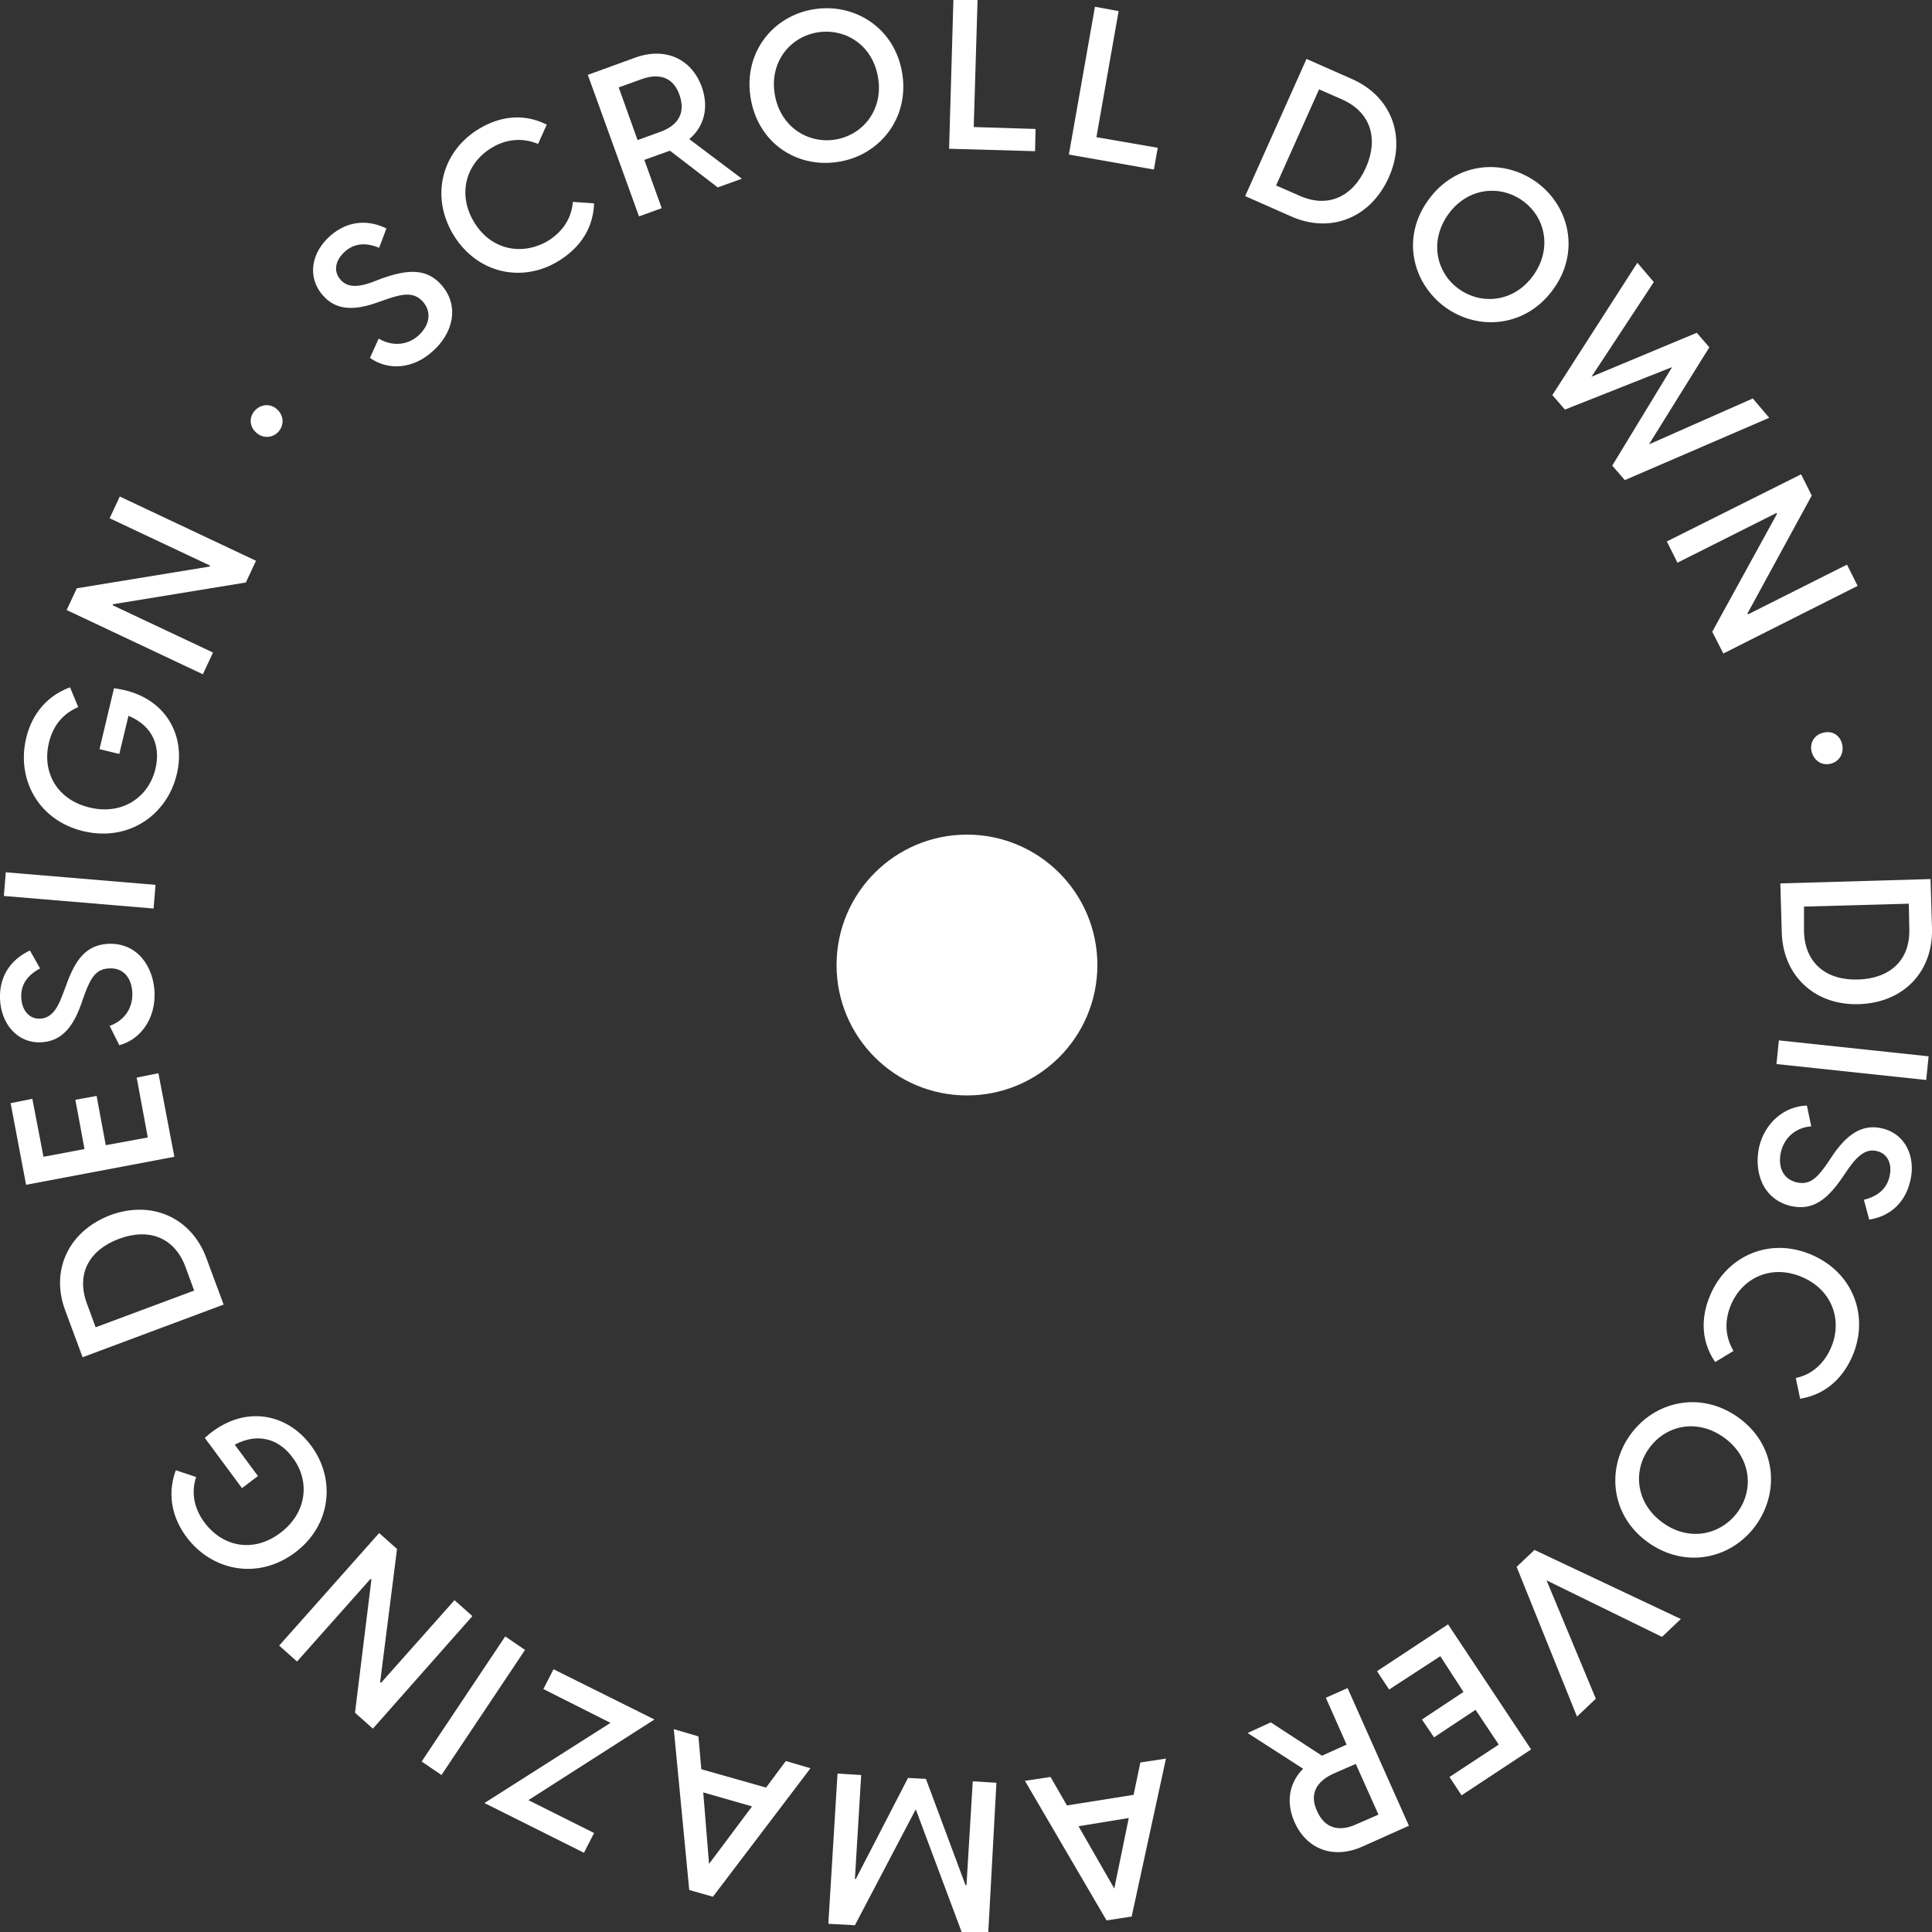 <svg xmlns="http://www.w3.org/2000/svg" xmlns:xlink="http://www.w3.org/1999/xlink" id="Layer_1" x="0px" y="0px" viewBox="0 0 400 400" style="enable-background:new 0 0 400 400;" xml:space="preserve"><rect x="0" y="0" width="400" height="400" fill="#333333" stroke="none"/><style type="text/css">	.st0{fill:#FFFFFF;}</style><g>	<path class="st0" d="M76.6,74.1l1.8-4c2.5,1.5,5.7,1.6,8.2-0.6c2.1-1.9,3-4.6,1-7c-1.8-2-3.9-1.8-7.4-0.6l-2,0.7  c-4.5,1.6-8.5,1.9-11.4-1.5c-3.3-3.8-2.3-8.9,1.6-12.3c4-3.5,8.4-3.1,11.6-1.5l-1.5,4c-2.7-1.1-5.1-1-7.1,0.8  c-1.9,1.7-2.5,4-0.9,5.8c1.2,1.4,3.1,1.8,6.6,0.5l2.1-0.8c5.4-1.9,9.2-2,12.2,1.4c4,4.6,2.1,10.3-1.8,13.7  C85.6,76.4,80.4,76.8,76.6,74.1z"></path>	<path class="st0" d="M93.8,48.5c-4.9-8.3-2-17.5,5.5-21.9c3.5-2.1,8.5-3.5,13.9-0.8l-1.8,4c-3.6-1.5-7-0.8-9.6,0.8  c-5.2,3.1-7.2,9.4-3.7,15.3c3.5,5.9,10,7.1,15.3,4c2.6-1.6,4.9-4.2,5.2-8.1l4.4,0.3c-0.2,6.1-3.9,9.8-7.3,11.9  C108.3,58.6,98.8,56.8,93.8,48.5L93.8,48.5z"></path>	<path class="st0" d="M138.7,31.2L138.7,31.2l-5.3,1.9l3.6,10l-4.7,1.7l-10.6-29.3l9.9-3.6c6.2-2.2,11.6,0.3,13.7,6.1  c1.5,4.3,0.5,8.2-2.6,10.8l10.9,8.2l-5,1.8L138.7,31.2L138.7,31.2z M136.7,27.3c3.6-1.3,5.3-3.8,4-7.6s-4.3-4.6-7.9-3.3l-4.7,1.7  L132,29L136.7,27.3L136.7,27.3z"></path>	<path class="st0" d="M155.4,20.2c-1.5-9.4,4.7-17,13.2-18.3c8.4-1.3,16.7,3.9,18.2,13.3c1.5,9.4-4.8,17-13.2,18.3  C165.1,34.9,156.9,29.7,155.4,20.2z M172.9,28.9c5.7-0.9,10-6.1,8.9-12.8c-1.1-6.8-6.8-10.3-12.5-9.4c-5.7,0.9-10,6.1-8.9,12.8  C161.5,26.2,167.2,29.8,172.9,28.9z"></path>	<path class="st0" d="M197.4-0.3l5,0.1l-0.8,26.5l12.8,0.4l-0.1,4.6l-17.8-0.5L197.4-0.3L197.4-0.3z"></path>	<path class="st0" d="M226.7,1.4l4.9,0.9L227,28.4l12.7,2.2l-0.8,4.5l-17.6-3.1L226.7,1.4L226.7,1.4z"></path>	<path class="st0" d="M270.5,12.2l9.5,4.2c8.1,3.6,11.3,12,7.5,20.4c-3.8,8.4-12.1,11.6-20.2,8l-9.5-4.2L270.5,12.2L270.5,12.2z   M269,40.5c6,2.7,11.1,0.2,13.8-5.8c2.6-5.9,1.1-11.4-4.9-14.1l-4.8-2.1l-8.9,19.9L269,40.5L269,40.5z"></path>	<path class="st0" d="M295.8,41.3c5.6-7.7,15.3-8.6,22.3-3.6c6.9,5,9.1,14.6,3.4,22.3c-5.6,7.7-15.4,8.6-22.3,3.6  C292.3,58.5,290.1,49,295.8,41.3L295.8,41.3z M302,59.8c4.7,3.4,11.4,2.8,15.4-2.7s2.6-12.1-2.1-15.5c-4.7-3.4-11.4-2.8-15.4,2.7  C295.9,49.8,297.3,56.4,302,59.8L302,59.8z"></path>	<path class="st0" d="M339,54.4l3.4,4L329.5,78l21.8-9.1l2.6,3L341.4,92l21.5-9.5l3.4,4l-29.9,12.9l-2.6-3l12.4-20.4L324,84.8  l-2.6-3L339,54.4L339,54.4z"></path>	<path class="st0" d="M372.9,98.2l2.2,4.4L361.8,127l0.1,0.2l20.5-10.3l2.2,4.4l-27.8,14l-2.3-4.5l13.4-24.4l-0.1-0.2l-20.5,10.3  l-2.2-4.4L372.9,98.2L372.9,98.2z"></path>	<path class="st0" d="M377.5,151.7c1.9-0.5,3.5,0.6,3.9,2.4c0.4,1.8-0.5,3.5-2.3,4c-1.9,0.5-3.5-0.6-4-2.4  C374.6,153.9,375.6,152.1,377.5,151.7L377.5,151.7z"></path>	<path class="st0" d="M399.7,182l0.3,10.3c0.2,8.9-5.9,15.3-15.1,15.6s-15.7-5.9-16-14.7l-0.3-10.3L399.7,182L399.7,182z   M373.5,192.9c0.2,6.6,4.7,10.1,11.2,9.9c6.5-0.2,10.8-3.9,10.6-10.5l-0.1-5.2l-21.7,0.6L373.5,192.9L373.5,192.9z"></path>	<path class="st0" d="M399.3,218.7l-0.5,4.9l-31-3.3l0.5-4.9L399.3,218.7L399.3,218.7z"></path>	<path class="st0" d="M374.1,228.9l0.9,4.3c-2.9,0.2-5.5,2-6.3,5.4c-0.6,2.8,0.3,5.5,3.3,6.2c2.7,0.6,4.2-0.9,6.3-3.9l1.2-1.8  c2.7-3.9,5.8-6.5,10.1-5.5c4.9,1.1,7.1,5.9,5.9,10.9c-1.2,5.2-5,7.5-8.5,8l-1.1-4.1c2.8-0.7,4.7-2.2,5.3-4.8  c0.6-2.5-0.3-4.8-2.7-5.3c-1.8-0.4-3.5,0.4-5.7,3.5l-1.3,1.9c-3.2,4.7-6.2,7-10.7,6c-5.9-1.4-7.7-7.1-6.6-12.2  C365.4,232.4,369.5,229,374.1,228.9L374.1,228.9z"></path>	<path class="st0" d="M375.1,259.8c8.8,3.8,11.9,13,8.4,21c-1.6,3.7-4.8,7.8-10.8,8.8l-0.9-4.3c3.8-0.8,6.1-3.5,7.3-6.3  c2.4-5.6,0.3-11.9-6-14.6c-6.3-2.7-12.3,0.1-14.7,5.7c-1.2,2.8-1.5,6.2,0.5,9.6l-3.8,2.3c-3.4-5-2.6-10.2-1-13.9  C357.5,260.1,366.3,256,375.1,259.8L375.1,259.8z"></path>	<path class="st0" d="M359.8,293.4c7.8,5.5,8.8,15.2,3.8,22.3c-5,7-14.5,9.2-22.3,3.7c-7.8-5.5-8.8-15.3-3.8-22.3  C342.5,290.1,352,287.9,359.8,293.4z M341.4,299.9c-3.4,4.7-2.7,11.4,2.9,15.4c5.6,4,12.1,2.4,15.5-2.3c3.4-4.7,2.7-11.4-2.9-15.4  C351.3,293.6,344.8,295.1,341.4,299.9L341.4,299.9z"></path>	<path class="st0" d="M348,335.2l-3.9,3.7l-23.9-11.7l10.2,24.5l-3.9,3.7l-12.5-31l3.7-3.5L348,335.2L348,335.2z"></path>	<path class="st0" d="M317,362.2l-14.4,9.5l-2.5-3.8l10.2-6.7l-4.8-7.2l-8.6,5.7l-2.5-3.7l8.6-5.7l-4.8-7.4l-10.6,6.9l-2.5-3.8  l14.7-9.7L317,362.2L317,362.2z"></path>	<path class="st0" d="M273.7,363.5L273.7,363.5l5.1-2.3l-4.3-9.7l4.5-2l12.7,28.5l-9.6,4.3c-6,2.7-11.6,0.6-14.1-5.1  c-1.8-4.1-1.1-8.1,1.8-11l-11.5-7.4l4.8-2.2L273.7,363.5L273.7,363.5z M276.1,367.2c-3.5,1.6-5.1,4.2-3.4,7.8  c1.6,3.6,4.6,4.3,8.1,2.7l4.6-2l-4.7-10.5L276.1,367.2L276.1,367.2z"></path>	<path class="st0" d="M229.1,397.6l-16.9-28.9l5.3-0.8l3.4,5.9l13.8-2.2l1.4-6.7l5.3-0.8l-7.1,32.7L229.1,397.6L229.1,397.6z   M223.3,378.1l7.4,12.9l3-14.6L223.3,378.1L223.3,378.1z"></path>	<path class="st0" d="M204.6,400.3l-5.5-0.3l-9.5-25.4L177,398.6l-5.5-0.3l1.9-31.1l4.9,0.3l-1.3,21.5l0.2,0l10.8-20.9l3.7,0.2  l8.2,22l0.2,0l1.3-21.5l4.9,0.3L204.6,400.3L204.6,400.3z"></path>	<path class="st0" d="M142.7,391.3l-3.2-33.3l5.1,1.5l0.6,6.8l13.4,3.8l4.1-5.5l5.1,1.5l-20.2,26.6L142.7,391.3L142.7,391.3z   M145.6,371.1l1.2,14.8l8.9-11.9L145.6,371.1z"></path>	<path class="st0" d="M109.4,372.7l13.6,6.8l-2.1,4.1l-20.6-10.3l26.1-16.6l-13.9-7l2.1-4.1l20.9,10.4L109.4,372.7L109.4,372.7z"></path>	<path class="st0" d="M91.4,367.5l-4.1-2.8l17.3-25.9l4.1,2.8L91.4,367.5L91.4,367.5z"></path>	<path class="st0" d="M77.2,357.9l-3.7-3.3l3.4-27.6l-0.2-0.1l-15.2,17.1l-3.7-3.3l20.7-23.3l3.7,3.3l-3.5,27.6l0.2,0.1l15.2-17.1  l3.7,3.3L77.2,357.9L77.2,357.9z"></path>	<path class="st0" d="M61,321.5c-7.7,5.7-17.2,3.7-22.4-3.3c-2.4-3.2-4.3-8.1-2.2-13.8l4.2,1.4c-1.2,3.7-0.1,7,1.8,9.5  c3.7,4.9,10,6.3,15.6,2.1c5.5-4.1,6.3-10.7,2.6-15.6c-2.6-3.6-6.9-5.4-12-2.7l4.8,6.5l-3.3,2.5l-7.7-10.4c7.8-7.1,17-5.2,22,1.6  C69.5,306.1,68.7,315.8,61,321.5L61,321.5z"></path>	<path class="st0" d="M17.1,281l-3.6-9.7c-3.1-8.3,0.7-16.4,9.3-19.7c8.6-3.2,16.8,0.5,19.9,8.8l3.6,9.7L17.1,281L17.1,281z   M38.4,262.3c-2.3-6.2-7.7-8.1-13.8-5.8s-8.9,7.2-6.6,13.4l1.8,4.9l20.4-7.6L38.4,262.3z"></path>	<path class="st0" d="M5.4,245.3l-3.2-16.9l4.5-0.9l2.3,12l8.5-1.6l-1.9-10.2l4.4-0.8l1.9,10.2l8.7-1.6l-2.3-12.4l4.5-0.9l3.3,17.3  L5.4,245.3L5.4,245.3z"></path>	<path class="st0" d="M24.7,216.4l-2-4c2.8-1,4.8-3.4,4.7-6.8c-0.1-2.9-1.7-5.3-4.8-5.1c-2.7,0.1-3.8,1.9-5.1,5.4l-0.7,2  c-1.6,4.5-3.9,7.7-8.3,7.9c-5,0.2-8.3-3.9-8.5-9c-0.2-5.3,2.9-8.5,6.2-10l2.1,3.7c-2.6,1.4-4,3.3-3.9,6c0.1,2.5,1.5,4.5,3.9,4.4  c1.9-0.1,3.3-1.3,4.6-4.8l0.8-2.1c1.9-5.4,4.2-8.4,8.8-8.6c6.1-0.2,9.3,4.9,9.5,10.1C32.2,210.8,29.2,215.2,24.7,216.4L24.7,216.4z  "></path>	<path class="st0" d="M0.8,185.5l0.4-4.9l31,2.6l-0.4,4.9L0.8,185.5L0.8,185.5z"></path>	<path class="st0" d="M17.3,172.1C8,169.9,3.4,161.4,5.4,152.9c0.9-3.9,3.4-8.5,9.1-10.6l1.7,4.1c-3.6,1.5-5.4,4.4-6.1,7.5  c-1.4,6,1.7,11.7,8.5,13.3c6.7,1.6,12.2-2.1,13.6-8.1c1-4.3-0.3-8.7-5.6-10.9l-1.9,7.9l-4.1-1l3-12.6c10.5,1.3,15,9.6,13,17.8  C34.6,168.7,26.7,174.3,17.3,172.1L17.3,172.1z"></path>	<path class="st0" d="M13.8,126.3l2.1-4.5l27.5-4.5l0.1-0.2l-20.8-9.8l2.1-4.5L53,116.1l-2.1,4.5l-27.5,4.5l-0.1,0.2l20.8,9.8  l-2.1,4.5L13.8,126.3L13.8,126.3z"></path>	<path class="st0" d="M53.2,89.7c-1.5-1.2-1.7-3.1-0.6-4.5c1.1-1.4,3.1-1.8,4.6-0.6c1.5,1.2,1.7,3.2,0.6,4.6  C56.7,90.6,54.7,90.9,53.2,89.7L53.2,89.7z"></path></g><circle class="st0" cx="200.2" cy="199.8" r="27"></circle></svg>